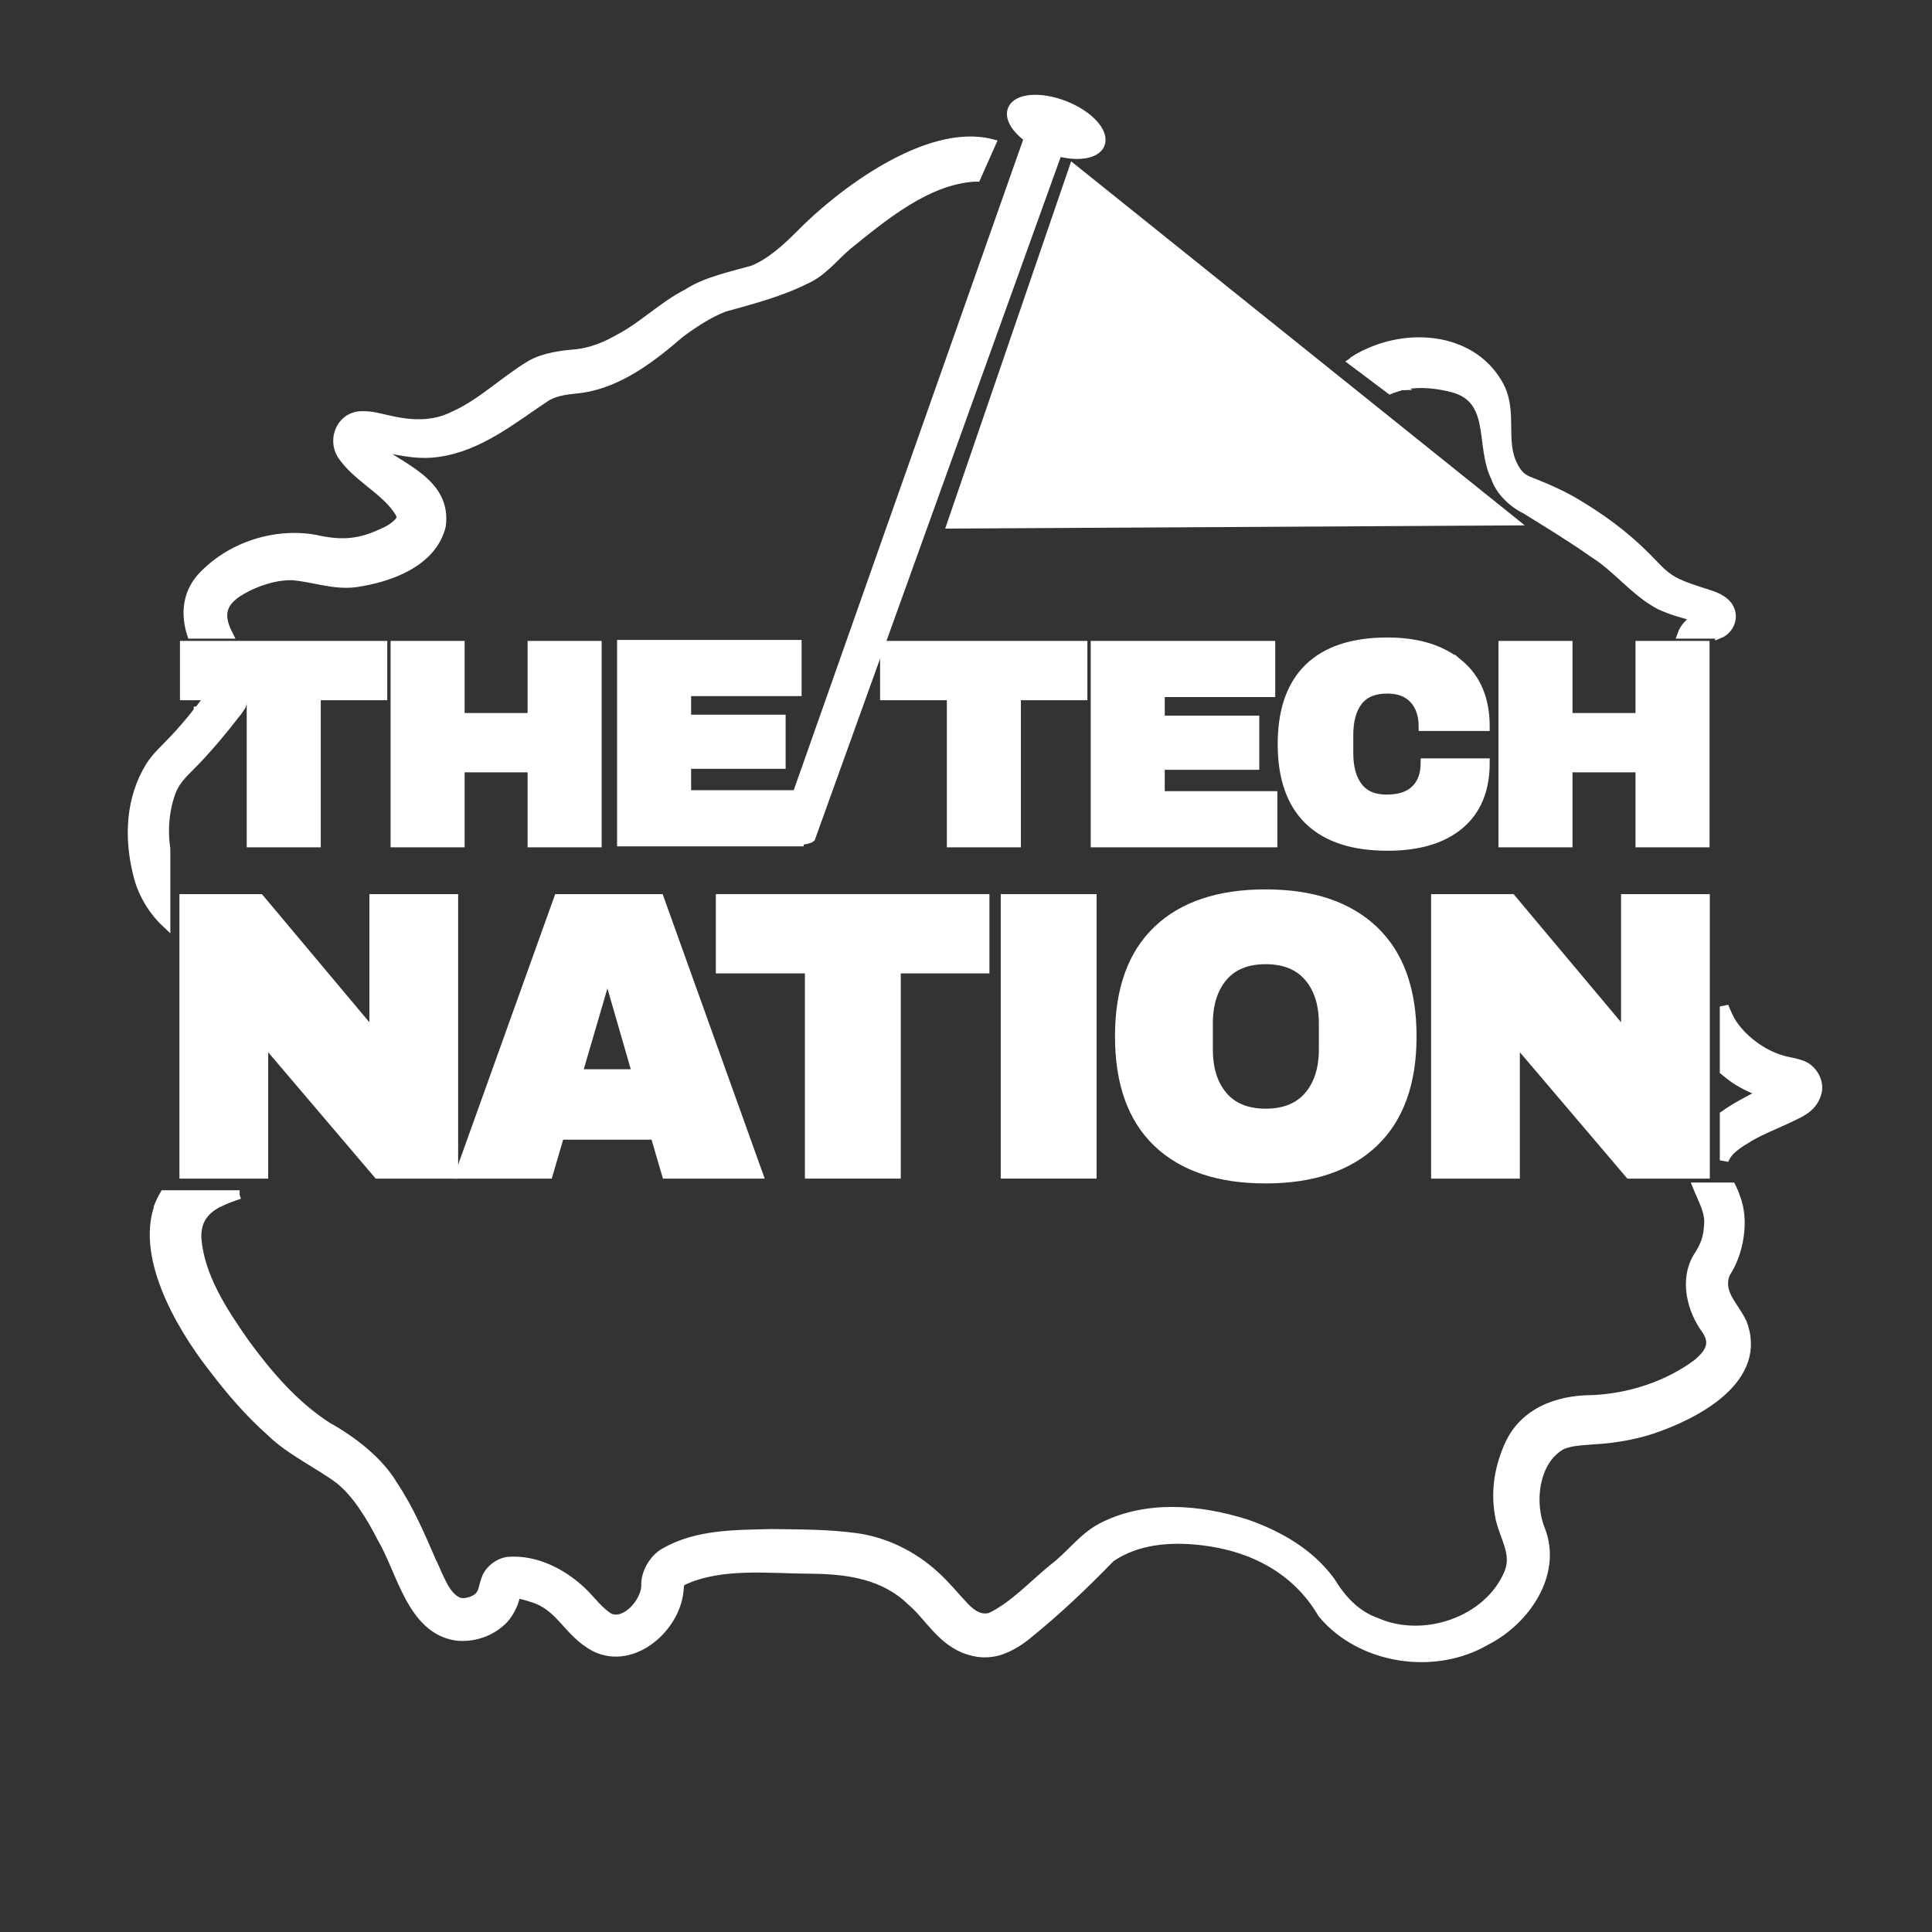 <?xml version="1.0" encoding="UTF-8"?>
<svg id="Calque_2" data-name="Calque 2" xmlns="http://www.w3.org/2000/svg" viewBox="0 0 220.51 220.51">
  <rect x="0" y="0" width="220.51" height="220.51" fill="#333333" stroke="none"/>
  <defs>
    <style>
      .cls-1 {
        fill: none;
        stroke: #fff;
        stroke-miterlimit: 10;
        stroke-width: 8px;
        stroke-dasharray: 670;
        stroke-dashoffset: 670;
        animation: drawCircle 2s ease-out infinite;
      }

      .cls-2, .cls-3 {
        fill: #fff;
        stroke: #fff;
        color: #fff;
      }

      @keyframes drawCircle {
        0% {
          stroke-dashoffset: 670;
        }
        50% {
          stroke-dashoffset: 0;
        }
        100% {
          stroke-dashoffset: -670;
        }
      }

      @keyframes fadeInOut {
        0%, 100% {
          opacity: 0;
        }
        50% {
          opacity: 1;
        }
      }

      @keyframes fadeInText {
        0%, 100% {
          opacity: 0;
        }
        30%, 70% {
          opacity: 1;
        }
      }
    </style>
  </defs>
  <g id="Calque_1-2" data-name="Calque 1">
    <path class="cls-2" d="M58.81,181.86c-.15.12-.24.12-.18.11.1,0,.2,0,.3,0,.05-.2.09-.35.11-.39.05-.1-.08.16-.23.27Z"/>
    <path class="cls-2" d="M177.19,82.66s-.02.1-.02.14c-.02.01,0,0,.01-.03.03-.05.07-.09.11-.13-.03-.03-.07-.05-.11-.08.01.03-.01.06,0,.1Z"/>
    <path class="cls-2" d="M186.13,106.62c-.05-.02-.05-.03-.05-.02.57.35.93,1.15.82,1.9-.04.58-.5,1.18-.89,1.42-.18.1-.27.14-.31.16,0,0,0,0,.01,0,1.9-.09,4.02-.39,5.9-1.19-1.65-.97-3.47-1.65-5.09-2.12-.16-.05-.31-.11-.38-.15Z"/>
    <path class="cls-2" d="M195.02,69.89c.17-.14-.01,0-.16.04-.36.1-.77.29-1.17.54.46.12.9.24,1.3.35-.24-.22-.18-.79.03-.93Z"/>
    <path class="cls-2" d="M204.1,125.42c-.09-.05-.2-.11-.28-.2-.39-.31-.63-1.01-.45-1.47.08-.22.13-.31.18-.37-.09.07-.23.18-.36.25-.61.37-1.28.73-1.97,1.09.93.31,1.88.55,2.84.7h.03Z"/>
    <path class="cls-2" d="M189.43,83.12c-.13-.39-.12-.49-.09-.73,0-.05.01-.09.03-.13,0-.02-.01.02-.02.02,0,0-.55.92-.55.92-.55.8-.96,1.81-1.2,2.89,1.2-.64,2.31-1.43,3.41-2.18-.3.16-1.3,0-1.58-.79Z"/>
    <path class="cls-2" d="M41.77,50.3c-.01.12-.11.25-.21.33-.11.08-.16.06-.11.06.34.05.69.11,1.03.17-.21-.17-.41-.34-.59-.51-.13-.13-.11-.24-.12-.05Z"/>
    <path class="cls-2" d="M159.82,44.05l-4.32-3.46c-.17.09-.33.18-.5.28l4.29,3.34c.17-.06.35-.12.52-.16Z"/>
    <path class="cls-2" d="M159.3,44.22l-4.29-3.34c-.21.12-.41.25-.61.39l4.26,3.2c.21-.09.43-.17.65-.24Z"/>
    <path class="cls-2" d="M205.53,121.49l-.28-.09c-.65-.18-.93-.21-1.29-.3-2.44-.52-4.87-2.26-6.22-4.27-.39-.59-.66-1.26-.95-1.96v7.36c.37.31.76.61,1.16.9,1.01.68,2.12,1.2,3.27,1.59.69-.36,1.36-.72,1.97-1.09.13-.07.27-.18.36-.25.02-.03.05-.05.07-.08.06-.04.02,0-.07.08-.05.06-.1.15-.18.37-.18.46.06,1.16.45,1.47.08.09.19.15.28.2h-.03c-.96-.14-1.92-.38-2.84-.7-1.48.77-3.06,1.56-4.44,2.54v5.18c.41-1.16,1.64-1.9,2.98-2.71,1.23-.69,2.61-1.27,4.11-1.94,1.37-.69,2.95-1.17,3.49-2.95.44-1.34-.49-2.94-1.84-3.35Z"/>
    <path class="cls-2" d="M27.68,80.28h-4.39c-.22.29-.45.58-.68.88h4.54c.21-.28.4-.57.53-.88Z"/>
    <path class="cls-2" d="M22.61,81.16c-.91,1.15-1.87,2.28-2.85,3.3-.82.89-1.92,1.84-2.64,2.99-2.3,3.73-2.46,8.19-1.43,12.31.46,2.03,1.64,4.1,3.25,5.61v-8.5c-.34-2.25-.1-4.63.67-6.61.55-1.39,1.64-2.27,2.69-3.37,1.7-1.78,3.22-3.61,4.73-5.57.05-.05.08-.11.12-.17h-4.54Z"/>
    <path class="cls-2" d="M91.24,26.83c-1.54,1.55-3.32,3.16-5.32,3.97-2.37.68-5.35,1.28-7.51,2.7-2.68,1.35-5.01,3.69-7.68,5.1-1.59.91-3.14,1.55-4.9,1.76-1.67.13-3.67.38-5.22,1.24-3.08,1.83-5.71,4.49-8.91,5.88-2.36,1.18-4.95,1.01-7.52.39-.98-.21-1.75-.47-2.98-.44-2.28.1-3.34,2.66-2.22,4.48,1.65,2.48,4.69,3.88,6.33,6.18.21.29.36.56.42.75.06.2.06.27.05.32-.21.55-1.21,1.28-1.97,1.58-2.7,1.29-4.73,1.5-7.82.8-4.63-.84-9.8.84-13.04,4.39-1.69,1.93-1.79,4.3-1.1,6.46h4.21c-1.07-2.11-.88-3.64,1.48-5.01,1.65-.96,3.79-1.68,5.75-1.66,2.33.15,4.82,1.14,7.3.8,3.8-.55,8.75-2.26,9.79-6.49.69-5.03-4.72-6.64-7.87-9.17-.35-.06-.69-.12-1.03-.17-.06,0,0,.02.11-.06.1-.07.2-.2.21-.33.01-.19,0-.08.12.05.19.18.38.35.59.51,2.44.45,4.92,1.18,7.45.8,4.79-.64,8.66-3.9,12.49-6.42,1.24-.67,2.46-.72,3.9-.89,4.36-.64,8.06-3.51,11.26-6.28,1.51-1.12,3.28-2.3,5.06-2.98,3.05-.85,6.32-1.69,9.2-3.13,1.96-.83,3.26-2.55,4.82-3.9,4.15-3.35,9.12-7.51,14.56-7.83.06,0,.13.01.19.01l1.72-3.87c-7.3-1.88-17.35,5.76-21.9,10.45Z"/>
    <path class="cls-2" d="M27.35,136.35h-8.62c-.17.28-.31.58-.44.88h6.79c.68-.34,1.46-.62,2.26-.88Z"/>
    <path class="cls-2" d="M198.82,150.89c-.85-1.81-2.46-3.09-2.01-5.07.04-.18.09-.33.21-.57,1.47-2.2,2.17-5.98,1.08-8.63-.11-.38-.28-.77-.47-1.15h-3.91c.59,1.46,1.4,2.81,1.28,4.25-.06,1.52-.4,2.44-1.31,3.84-1.5,2.58-.62,5.99,1.01,8.2,1,1.47.58,2.55-1,3.87-3.39,2.51-7.68,3.91-11.94,4.1-4.08,0-8.01,1.5-9.65,5.46-1.15,2.7-1.48,5.41-.9,8.18.52,2.21,1.86,3.95.98,6.15-2.3,5.52-9.72,8.03-15.14,5.6-2.29-.8-3.93-2.61-5.16-4.63-2.35-3.24-5.94-5.3-9.67-6.59-5.28-1.67-11.42-2.22-16.52.44-2.16,1.15-3.57,3.21-5.53,4.68-2.29,1.87-4.49,4.29-7.13,5.55-1.18.31-2.1-.3-2.98-1.23-1.01-1.06-2.06-2.38-3.3-3.5-2.48-2.3-5.71-3.91-9.06-4.36-3.33-.45-6.44-.41-9.65-.46-4,.11-8.49.01-12.2,2.16-1.21.67-2.22,2.31-2.16,3.78.02,1.8-2.27,4.5-4.12,3.67-1.14-.65-2.16-2.08-3.21-3.07-2.19-2.04-5.22-3.61-8.33-3.37-1.07.08-2.31,1.04-2.6,2.08-.31.79-.25,1.31-.71,1.87-.45.54-1.5.85-2.2.74-1.68-.5-2.4-3.02-3.25-4.71-1.28-2.95-2.57-5.97-4.39-8.68-1.64-2.79-4.76-5.15-7.47-6.65-3.84-2.46-6.84-5.99-9.51-9.65-2.49-3.57-5.05-7.5-5.41-11.77-.13-2.23.99-3.41,2.61-4.22h-6.79c-2.54,5.87,2.19,14.05,5.86,18.77,2.03,2.68,4.2,5.24,6.73,7.47,2.14,2.13,5.7,3.81,7.88,5.48,1.9,1.54,3.49,4.09,4.83,6.72,2.19,3.71,3.36,10.36,8.48,11.11,1.96.21,3.9-.45,5.29-1.81.65-.62,1.18-1.68,1.37-2.37.08-.25.13-.47.18-.64-.1,0-.2-.01-.3,0-.07.01.03,0,.18-.11.15-.11.28-.37.23-.27-.02.04-.06.18-.11.39.56.02,1.14.22,1.85.44,3.23.98,3.96,3.91,7.07,5.61,4.45,2.25,9.5-2.36,9.69-6.73.03-.44.06-.55.06-.53-.01.05,0-.07.36-.3,4.4-2.05,9.89-1.32,14.72-1.31,4.21.04,8.29.67,11.35,3.67,1.86,1.56,3.22,4.23,6,5.39,1.07.4,2.03.6,3.22.42,1.52-.21,3.05-1.22,3.94-1.94,3.46-2.79,6.5-5.69,9.59-8.87,2.99-2.03,6.69-2.35,10.41-1.92,5.74.67,10.78,3.27,13.73,8.33,4.43,5.3,12.86,6.52,18.73,3.06,4.41-2.25,8.18-7.55,6.21-12.65-1.3-3.2-.7-7.91,2.36-9.64,1.08-.51,2.53-.5,3.85-.63,2.04-.11,4.34-.49,6.39-1.15,5.04-1.68,13.01-5.77,10.36-12.36Z"/>
    <path class="cls-2" d="M196.26,72.36c1.01-.41,1.65-1.63,1.23-2.72-.39-1.05-1.53-1.53-2.43-1.81-1.63-.53-2.98-.93-4.11-1.56-1.25-.7-2.03-1.72-3.11-2.78-2.37-2.38-5.08-4.37-7.96-6.08-1.73-1.04-3.7-1.86-5.53-2.58-.74-.33-1.14-.8-1.53-1.51-1.67-2.99.06-6.5-1.88-9.64-3.18-5.34-10.44-5.73-15.44-3.08l4.32,3.46c1.79-.45,3.74-.3,5.53.11,5.49,1.12,3.43,6.56,5.34,10.36.51,1.56,2,2.94,3.43,3.63,2.66,1.65,5.24,3.21,7.77,5,2.75,1.72,4.67,4.41,7.58,5.93,1.37.64,2.89,1.03,4.22,1.38.4-.24.81-.43,1.17-.54.15-.04.33-.18.16-.04-.22.15-.27.72-.03.93-.4-.12-.84-.23-1.3-.35-.74.45-1.44,1.11-1.73,1.92h4.21s.06-.02.09-.04Z"/>
    <circle class="cls-1" cx="110.26" cy="110.26" r="106.26"/>
    <path class="cls-2" d="M36.11,79.42v16.79h-7.45v-16.79h-7.62v-5.77h22.66v5.77h-7.59Z"/>
    <path class="cls-2" d="M60.72,96.21v-8.56h-8.19v8.56h-7.45v-22.56h7.45v8.23h8.19v-8.23h7.45v22.56h-7.45Z"/>
    <path class="cls-2" d="M116.02,79.42v16.79h-7.45v-16.79h-7.62v-5.77h22.66v5.77h-7.59Z"/>
    <path class="cls-2" d="M124.99,73.65h20.06v5.41h-12.61v3.12h10.79v5.18h-10.79v3.44h12.85v5.41h-20.3v-22.56Z"/>
    <path class="cls-2" d="M166.53,75.76c2,1.67,3,4.06,3,7.17h-7.11c0-1.31-.35-2.35-1.06-3.12-.71-.77-1.71-1.15-3.02-1.15-1.51,0-2.61.46-3.32,1.38-.71.92-1.06,2.2-1.06,3.84v2.1c0,1.62.35,2.89,1.06,3.82.71.93,1.79,1.39,3.25,1.39s2.53-.36,3.27-1.08c.74-.72,1.11-1.74,1.11-3.05h6.88c0,3.08-.97,5.44-2.92,7.08-1.94,1.64-4.69,2.46-8.24,2.46-3.96,0-6.95-.98-8.99-2.95-2.03-1.97-3.05-4.87-3.05-8.72s1.02-6.76,3.05-8.72c2.03-1.97,5.03-2.95,8.99-2.95,3.44,0,6.16.84,8.16,2.51Z"/>
    <path class="cls-2" d="M187.17,96.21v-8.56h-8.19v8.56h-7.45v-22.56h7.45v8.23h8.19v-8.23h7.45v22.56h-7.45Z"/>
    <g>
      <path class="cls-2" d="M43.11,134.02l-13-15.28v15.28h-9.13v-31.47h8.68l13,15.5v-15.5h9.13v31.47h-8.68Z"/>
      <path class="cls-2" d="M76.04,134.02l-1.3-4.44h-10.84l-1.3,4.44h-10.17l11.29-31.47h11.56l11.29,31.47h-10.53ZM65.96,122.54h6.7l-3.24-11.21h-.18l-3.28,11.21Z"/>
      <path class="cls-2" d="M102.31,110.6v23.42h-9.94v-23.42h-10.17v-8.05h30.23v8.05h-10.12Z"/>
      <path class="cls-2" d="M114.72,134.02v-31.47h9.94v31.47h-9.94Z"/>
      <path class="cls-2" d="M156.82,106.17c2.91,2.77,4.36,6.81,4.36,12.12s-1.46,9.35-4.36,12.12c-2.91,2.77-7.03,4.16-12.37,4.16s-9.45-1.38-12.35-4.14c-2.89-2.76-4.34-6.81-4.34-12.14s1.45-9.38,4.34-12.14c2.89-2.76,7.01-4.14,12.35-4.14s9.46,1.39,12.37,4.16ZM139.6,111.52c-1.11,1.31-1.67,3.08-1.67,5.31v2.93c0,2.23.55,4,1.67,5.31,1.11,1.31,2.73,1.97,4.86,1.97s3.76-.66,4.88-1.97c1.12-1.31,1.69-3.08,1.69-5.31v-2.93c0-2.23-.56-3.99-1.69-5.31-1.12-1.31-2.75-1.97-4.88-1.97s-3.75.66-4.86,1.97Z"/>
      <path class="cls-2" d="M185.97,134.02l-13-15.28v15.28h-9.13v-31.47h8.68l13,15.5v-15.5h9.13v31.47h-8.68Z"/>
    </g>
    <path class="cls-2" d="M70.93,73.54h20.06v5.41h-12.61v3.12h10.79v5.18h-10.79v3.44h12.85v5.41h-20.3v-22.56Z"/>
    <g id="flag" class="cls-2">
      <path d="M122.5,19.25c16.71,13.41,33.41,26.81,50.12,40.22-21.35.12-42.69.24-64.04.36,4.64-13.53,9.28-27.05,13.92-40.58Z"/>
      <path d="M118.69,12.03c-9.71,27.52-19.41,55.04-29.12,82.56-.15,1.89,2.71,1.31,2.98,1.05,9.9-27.51,19.81-55.01,29.71-82.52-1.19-.36-2.38-.73-3.57-1.09Z"/>
      <ellipse cx="120.55" cy="14.47" rx="2.65" ry="5.41" transform="translate(63.04 121.41) rotate(-68.57)"/>
    </g>
  </g>
</svg> 